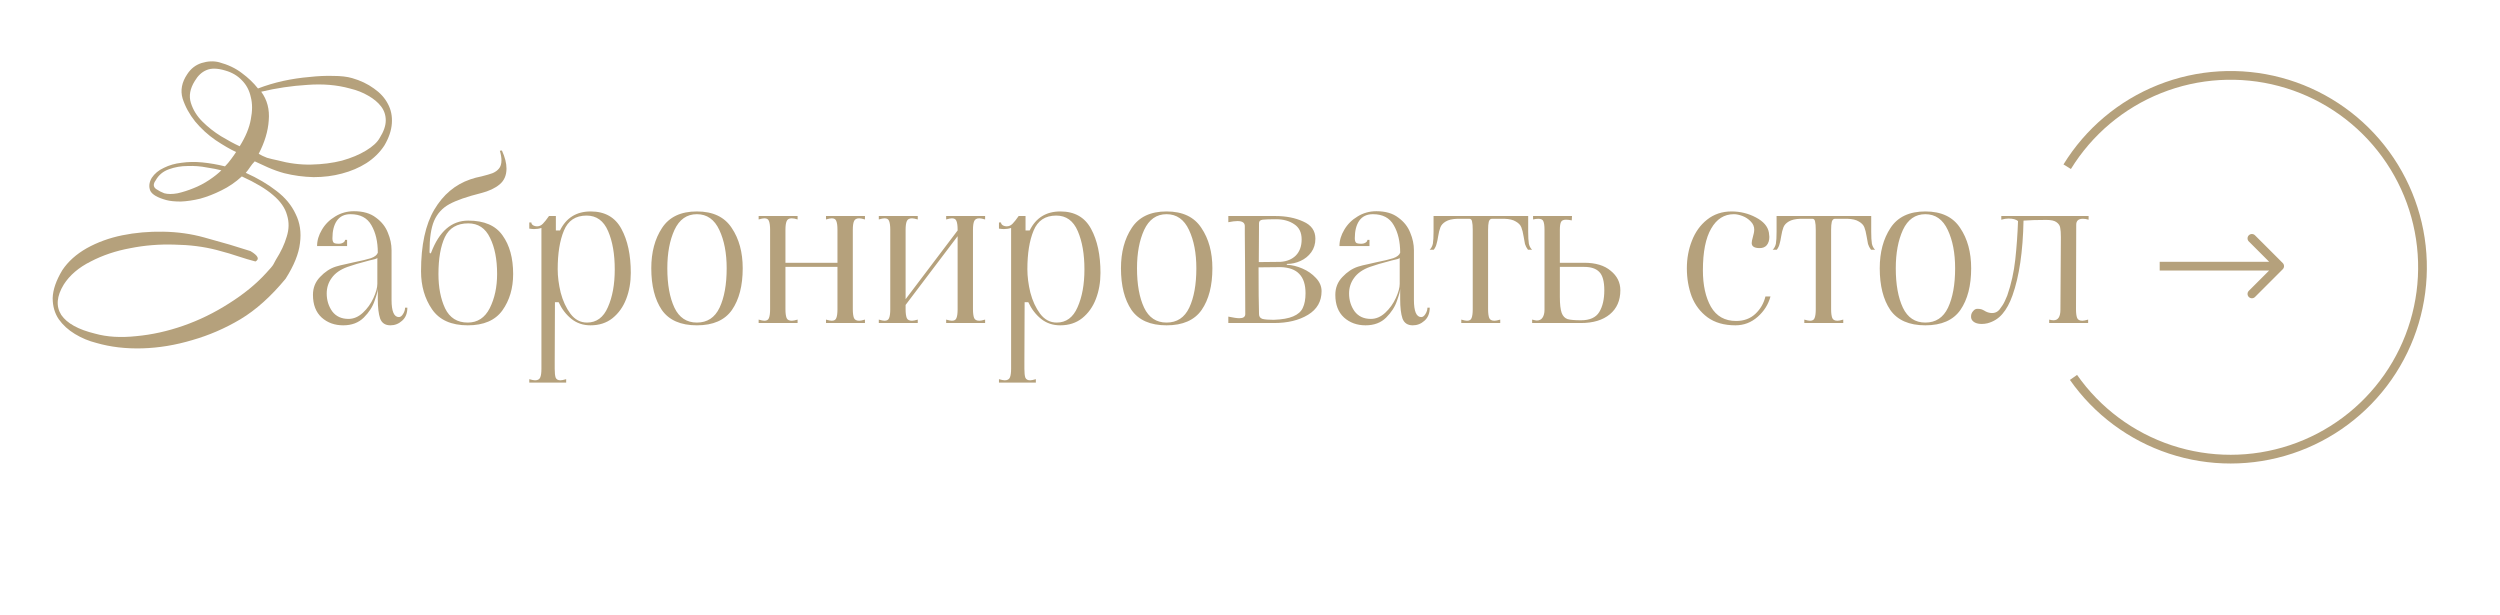 <?xml version="1.0" encoding="UTF-8"?> <svg xmlns="http://www.w3.org/2000/svg" width="573" height="141" viewBox="0 0 573 141" fill="none"><path d="M78.662 74.564C76.702 74.564 75.056 73.969 73.726 72.778C72.395 71.553 71.73 69.82 71.73 67.579C71.73 65.968 72.273 64.603 73.358 63.483C74.444 62.327 75.634 61.539 76.929 61.119C77.594 60.909 78.365 60.717 79.24 60.542C80.15 60.331 80.763 60.191 81.078 60.121C82.829 59.771 84.142 59.456 85.017 59.176C85.892 58.861 86.417 58.441 86.593 57.916C86.593 55.395 86.102 53.294 85.122 51.614C84.177 49.933 82.584 49.093 80.343 49.093C78.942 49.093 77.892 49.6 77.192 50.616C76.527 51.596 76.194 52.927 76.194 54.607C76.194 55.062 76.282 55.395 76.457 55.605C76.632 55.78 77.034 55.867 77.665 55.867C78.05 55.867 78.382 55.78 78.662 55.605C78.942 55.43 79.082 55.22 79.082 54.975H79.555V56.393H72.675C72.675 55.132 73.043 53.889 73.778 52.664C74.513 51.404 75.529 50.388 76.824 49.618C78.12 48.813 79.555 48.41 81.131 48.41C83.231 48.41 84.912 48.9 86.172 49.881C87.468 50.826 88.378 51.981 88.903 53.347C89.463 54.677 89.743 56.008 89.743 57.338V68.734C89.743 71.36 90.304 72.673 91.424 72.673C91.774 72.673 92.089 72.445 92.369 71.99C92.684 71.5 92.842 71.01 92.842 70.52H93.367C93.367 71.815 92.965 72.813 92.159 73.513C91.389 74.213 90.496 74.564 89.481 74.564C88.29 74.564 87.503 74.038 87.118 72.988C86.767 71.938 86.593 70.467 86.593 68.577V66.161C86.593 66.651 86.347 67.579 85.857 68.944C85.402 70.31 84.579 71.588 83.389 72.778C82.198 73.969 80.623 74.564 78.662 74.564ZM79.87 73.093C81.061 73.093 82.163 72.621 83.179 71.675C84.194 70.73 84.999 69.609 85.595 68.314C86.19 67.019 86.487 65.933 86.487 65.058V59.071C86.487 59.176 86.312 59.281 85.962 59.386C85.612 59.491 85.174 59.596 84.649 59.701C82.374 60.297 80.71 60.787 79.66 61.172C78.015 61.767 76.807 62.607 76.037 63.693C75.266 64.743 74.881 65.933 74.881 67.264C74.881 68.804 75.301 70.17 76.141 71.36C77.017 72.516 78.26 73.093 79.87 73.093ZM107.215 74.564C103.434 74.564 100.703 73.338 99.022 70.888C97.342 68.437 96.501 65.531 96.501 62.17C96.501 56.183 97.517 51.474 99.547 48.042C101.578 44.611 104.326 42.301 107.793 41.11C108.598 40.83 109.456 40.602 110.366 40.428C111.486 40.147 112.327 39.902 112.887 39.692C113.482 39.447 113.972 39.097 114.357 38.642C114.742 38.187 114.935 37.556 114.935 36.751C114.935 36.121 114.812 35.386 114.567 34.546L115.04 34.493C115.74 36.033 116.09 37.416 116.09 38.642C116.09 40.182 115.565 41.39 114.515 42.266C113.464 43.141 112.046 43.806 110.261 44.261C107.04 45.066 104.624 45.907 103.014 46.782C101.403 47.657 100.23 48.935 99.495 50.616C98.795 52.261 98.445 54.625 98.445 57.706C98.445 57.881 98.48 58.003 98.55 58.073C98.655 58.108 98.742 58.056 98.812 57.916C100.668 53.014 103.504 50.563 107.32 50.563C110.996 50.563 113.622 51.701 115.197 53.977C116.808 56.218 117.613 59.159 117.613 62.8C117.613 66.056 116.791 68.839 115.145 71.15C113.499 73.426 110.856 74.564 107.215 74.564ZM107.215 73.933C109.456 73.933 111.136 72.831 112.257 70.625C113.377 68.384 113.937 65.776 113.937 62.8C113.937 59.439 113.394 56.673 112.309 54.502C111.259 52.296 109.596 51.194 107.32 51.194C104.764 51.194 102.979 52.244 101.963 54.344C100.983 56.445 100.493 59.264 100.493 62.8C100.493 65.881 101 68.507 102.016 70.677C103.066 72.848 104.799 73.933 107.215 73.933ZM121.312 86.905C121.907 87.08 122.344 87.168 122.625 87.168C123.255 87.168 123.657 86.94 123.832 86.485C124.008 86.065 124.095 85.417 124.095 84.542V52.244C123.57 52.419 123.01 52.506 122.415 52.506C122.169 52.506 121.802 52.471 121.312 52.401V50.983H121.784C121.784 51.228 121.907 51.439 122.152 51.614C122.432 51.789 122.747 51.876 123.097 51.876C123.587 51.876 124.025 51.684 124.41 51.298C124.795 50.913 125.268 50.318 125.828 49.513H127.404V52.822H128.349C129.784 49.916 132.13 48.463 135.386 48.463C138.642 48.463 140.988 49.793 142.424 52.454C143.859 55.08 144.577 58.441 144.577 62.537C144.577 64.708 144.227 66.704 143.526 68.524C142.826 70.345 141.776 71.815 140.375 72.936C139.01 74.021 137.329 74.564 135.334 74.564C133.653 74.564 132.2 74.073 130.975 73.093C129.749 72.113 128.769 70.835 128.034 69.259H127.194L127.141 82.966V84.542C127.141 85.452 127.211 86.117 127.351 86.538C127.526 86.958 127.894 87.168 128.454 87.168C128.734 87.168 129.172 87.08 129.767 86.905V87.693H121.312V86.905ZM127.824 61.697C127.824 63.377 128.051 65.163 128.506 67.054C128.997 68.944 129.749 70.572 130.765 71.938C131.78 73.268 133.04 73.933 134.546 73.933C136.717 73.933 138.31 72.761 139.325 70.415C140.375 68.069 140.901 65.181 140.901 61.749C140.901 58.248 140.393 55.325 139.378 52.979C138.362 50.598 136.717 49.408 134.441 49.408C131.92 49.408 130.187 50.563 129.242 52.874C128.296 55.15 127.824 58.091 127.824 61.697ZM159.726 74.564C156.015 74.564 153.336 73.391 151.691 71.045C150.08 68.664 149.275 65.478 149.275 61.487C149.275 57.811 150.098 54.73 151.743 52.244C153.389 49.723 156.05 48.463 159.726 48.463C163.402 48.463 166.063 49.723 167.709 52.244C169.389 54.73 170.229 57.811 170.229 61.487C170.229 65.478 169.407 68.664 167.761 71.045C166.115 73.391 163.437 74.564 159.726 74.564ZM159.726 73.933C162.107 73.933 163.84 72.796 164.925 70.52C166.01 68.209 166.553 65.198 166.553 61.487C166.553 58.021 165.993 55.097 164.873 52.717C163.752 50.301 162.037 49.093 159.726 49.093C157.415 49.093 155.7 50.301 154.579 52.717C153.494 55.097 152.951 58.021 152.951 61.487C152.951 65.198 153.494 68.209 154.579 70.52C155.665 72.796 157.38 73.933 159.726 73.933ZM173.88 73.251C174.475 73.426 174.913 73.513 175.193 73.513C175.753 73.513 176.103 73.303 176.243 72.883C176.418 72.463 176.506 71.798 176.506 70.888V52.664C176.506 51.754 176.418 51.089 176.243 50.668C176.103 50.248 175.753 50.038 175.193 50.038C174.913 50.038 174.475 50.126 173.88 50.301V49.513H182.808V50.301C182.318 50.126 181.863 50.038 181.443 50.038C180.847 50.038 180.462 50.266 180.287 50.721C180.112 51.141 180.025 51.789 180.025 52.664V60.227H191.946V52.664C191.946 51.754 191.858 51.089 191.683 50.668C191.543 50.248 191.193 50.038 190.633 50.038C190.353 50.038 189.915 50.126 189.32 50.301V49.513H198.248V50.301C197.653 50.126 197.215 50.038 196.935 50.038C196.305 50.038 195.902 50.266 195.727 50.721C195.552 51.141 195.465 51.789 195.465 52.664V70.888C195.465 71.763 195.552 72.428 195.727 72.883C195.902 73.303 196.305 73.513 196.935 73.513C197.215 73.513 197.653 73.426 198.248 73.251V74.038H189.32V73.251C189.915 73.426 190.353 73.513 190.633 73.513C191.193 73.513 191.543 73.303 191.683 72.883C191.858 72.463 191.946 71.798 191.946 70.888V61.172H180.025V70.888C180.025 71.763 180.112 72.428 180.287 72.883C180.462 73.303 180.865 73.513 181.495 73.513C181.775 73.513 182.213 73.426 182.808 73.251V74.038H173.88V73.251ZM201.421 73.251C202.016 73.426 202.454 73.513 202.734 73.513C203.294 73.513 203.644 73.303 203.784 72.883C203.959 72.463 204.047 71.798 204.047 70.888V52.664C204.047 51.754 203.959 51.089 203.784 50.668C203.644 50.248 203.294 50.038 202.734 50.038C202.454 50.038 202.016 50.126 201.421 50.301V49.513H210.349V50.301C209.754 50.126 209.316 50.038 209.036 50.038C208.406 50.038 208.003 50.266 207.828 50.721C207.653 51.141 207.565 51.789 207.565 52.664V68.577L219.487 52.822V52.664C219.487 51.754 219.399 51.089 219.224 50.668C219.084 50.248 218.734 50.038 218.174 50.038C217.894 50.038 217.456 50.126 216.861 50.301V49.513H225.789V50.301C225.194 50.126 224.756 50.038 224.476 50.038C223.846 50.038 223.443 50.266 223.268 50.721C223.093 51.141 223.005 51.789 223.005 52.664V70.888C223.005 71.763 223.093 72.428 223.268 72.883C223.443 73.303 223.846 73.513 224.476 73.513C224.756 73.513 225.194 73.426 225.789 73.251V74.038H216.861V73.251C217.456 73.426 217.894 73.513 218.174 73.513C218.734 73.513 219.084 73.303 219.224 72.883C219.399 72.463 219.487 71.798 219.487 70.888V54.135L207.565 69.89V70.888C207.565 71.763 207.653 72.428 207.828 72.883C208.003 73.303 208.406 73.513 209.036 73.513C209.316 73.513 209.754 73.426 210.349 73.251V74.038H201.421V73.251ZM228.962 86.905C229.557 87.08 229.994 87.168 230.275 87.168C230.905 87.168 231.307 86.94 231.482 86.485C231.657 86.065 231.745 85.417 231.745 84.542V52.244C231.22 52.419 230.66 52.506 230.064 52.506C229.819 52.506 229.452 52.471 228.962 52.401V50.983H229.434C229.434 51.228 229.557 51.439 229.802 51.614C230.082 51.789 230.397 51.876 230.747 51.876C231.237 51.876 231.675 51.684 232.06 51.298C232.445 50.913 232.918 50.318 233.478 49.513H235.054V52.822H235.999C237.434 49.916 239.78 48.463 243.036 48.463C246.292 48.463 248.638 49.793 250.074 52.454C251.509 55.08 252.227 58.441 252.227 62.537C252.227 64.708 251.877 66.704 251.176 68.524C250.476 70.345 249.426 71.815 248.025 72.936C246.66 74.021 244.979 74.564 242.984 74.564C241.303 74.564 239.85 74.073 238.625 73.093C237.399 72.113 236.419 70.835 235.684 69.259H234.844L234.791 82.966V84.542C234.791 85.452 234.861 86.117 235.001 86.538C235.176 86.958 235.544 87.168 236.104 87.168C236.384 87.168 236.822 87.08 237.417 86.905V87.693H228.962V86.905ZM235.474 61.697C235.474 63.377 235.701 65.163 236.156 67.054C236.647 68.944 237.399 70.572 238.415 71.938C239.43 73.268 240.69 73.933 242.196 73.933C244.367 73.933 245.96 72.761 246.975 70.415C248.025 68.069 248.551 65.181 248.551 61.749C248.551 58.248 248.043 55.325 247.028 52.979C246.012 50.598 244.367 49.408 242.091 49.408C239.57 49.408 237.837 50.563 236.892 52.874C235.946 55.15 235.474 58.091 235.474 61.697ZM267.376 74.564C263.665 74.564 260.986 73.391 259.341 71.045C257.73 68.664 256.925 65.478 256.925 61.487C256.925 57.811 257.748 54.73 259.393 52.244C261.039 49.723 263.7 48.463 267.376 48.463C271.052 48.463 273.713 49.723 275.358 52.244C277.039 54.73 277.879 57.811 277.879 61.487C277.879 65.478 277.057 68.664 275.411 71.045C273.765 73.391 271.087 74.564 267.376 74.564ZM267.376 73.933C269.757 73.933 271.49 72.796 272.575 70.52C273.66 68.209 274.203 65.198 274.203 61.487C274.203 58.021 273.643 55.097 272.523 52.717C271.402 50.301 269.687 49.093 267.376 49.093C265.065 49.093 263.35 50.301 262.229 52.717C261.144 55.097 260.601 58.021 260.601 61.487C260.601 65.198 261.144 68.209 262.229 70.52C263.315 72.796 265.03 73.933 267.376 73.933ZM295.027 60.699C296.112 60.734 297.268 61.014 298.493 61.539C299.719 62.065 300.751 62.782 301.592 63.693C302.467 64.603 302.905 65.618 302.905 66.739C302.905 69.084 301.872 70.888 299.806 72.148C297.74 73.408 295.132 74.038 291.981 74.038H281.53V72.568C282.685 72.813 283.526 72.936 284.051 72.936C284.961 72.936 285.416 72.621 285.416 71.99L285.364 60.279C285.329 58.563 285.311 56.358 285.311 53.662V51.824C285.311 51.053 284.751 50.668 283.631 50.668C283.106 50.668 282.405 50.756 281.53 50.931V49.513H292.349C294.764 49.513 296.883 49.933 298.703 50.773C300.559 51.579 301.487 52.892 301.487 54.712C301.487 55.903 301.172 56.935 300.541 57.811C299.911 58.686 299.088 59.351 298.073 59.806C297.093 60.261 296.077 60.489 295.027 60.489C294.957 60.489 294.922 60.524 294.922 60.594C294.922 60.664 294.957 60.699 295.027 60.699ZM292.454 50.248C291.018 50.248 290.003 50.283 289.408 50.353C288.847 50.423 288.567 50.686 288.567 51.141L288.515 60.069L293.504 60.016C294.974 59.911 296.147 59.421 297.023 58.546C297.898 57.636 298.336 56.41 298.336 54.87C298.336 53.294 297.775 52.139 296.655 51.404C295.535 50.633 294.134 50.248 292.454 50.248ZM291.928 73.303C293.854 73.233 295.342 72.971 296.392 72.516C297.478 72.06 298.213 71.413 298.598 70.572C299.018 69.697 299.228 68.577 299.228 67.211C299.228 65.251 298.756 63.78 297.81 62.8C296.9 61.819 295.482 61.294 293.557 61.224L288.462 61.277C288.462 66.213 288.497 69.785 288.567 71.99C288.567 72.55 288.83 72.918 289.355 73.093C289.915 73.233 290.773 73.303 291.928 73.303ZM312.989 74.564C311.029 74.564 309.383 73.969 308.053 72.778C306.722 71.553 306.057 69.82 306.057 67.579C306.057 65.968 306.6 64.603 307.685 63.483C308.771 62.327 309.961 61.539 311.256 61.119C311.922 60.909 312.692 60.717 313.567 60.542C314.477 60.331 315.09 60.191 315.405 60.121C317.156 59.771 318.469 59.456 319.344 59.176C320.219 58.861 320.745 58.441 320.92 57.916C320.92 55.395 320.429 53.294 319.449 51.614C318.504 49.933 316.911 49.093 314.67 49.093C313.27 49.093 312.219 49.6 311.519 50.616C310.854 51.596 310.521 52.927 310.521 54.607C310.521 55.062 310.609 55.395 310.784 55.605C310.959 55.78 311.361 55.867 311.992 55.867C312.377 55.867 312.709 55.78 312.989 55.605C313.27 55.43 313.41 55.22 313.41 54.975H313.882V56.393H307.003C307.003 55.132 307.37 53.889 308.105 52.664C308.841 51.404 309.856 50.388 311.151 49.618C312.447 48.813 313.882 48.41 315.458 48.41C317.558 48.41 319.239 48.9 320.499 49.881C321.795 50.826 322.705 51.981 323.23 53.347C323.791 54.677 324.071 56.008 324.071 57.338V68.734C324.071 71.36 324.631 72.673 325.751 72.673C326.101 72.673 326.416 72.445 326.696 71.99C327.012 71.5 327.169 71.01 327.169 70.52H327.694C327.694 71.815 327.292 72.813 326.486 73.513C325.716 74.213 324.823 74.564 323.808 74.564C322.618 74.564 321.83 74.038 321.445 72.988C321.095 71.938 320.92 70.467 320.92 68.577V66.161C320.92 66.651 320.675 67.579 320.184 68.944C319.729 70.31 318.906 71.588 317.716 72.778C316.526 73.969 314.95 74.564 312.989 74.564ZM314.197 73.093C315.388 73.093 316.491 72.621 317.506 71.675C318.521 70.73 319.327 69.609 319.922 68.314C320.517 67.019 320.815 65.933 320.815 65.058V59.071C320.815 59.176 320.64 59.281 320.289 59.386C319.939 59.491 319.502 59.596 318.976 59.701C316.701 60.297 315.038 60.787 313.987 61.172C312.342 61.767 311.134 62.607 310.364 63.693C309.593 64.743 309.208 65.933 309.208 67.264C309.208 68.804 309.628 70.17 310.469 71.36C311.344 72.516 312.587 73.093 314.197 73.093ZM334.925 73.251C335.52 73.426 335.958 73.513 336.238 73.513C336.798 73.513 337.148 73.303 337.288 72.883C337.463 72.463 337.551 71.798 337.551 70.888V52.664C337.551 51.824 337.498 51.194 337.393 50.773C337.323 50.353 337.113 50.143 336.763 50.143H334.085C332.894 50.178 331.984 50.388 331.354 50.773C330.759 51.123 330.356 51.561 330.146 52.086C329.936 52.611 329.761 53.312 329.621 54.187C329.516 54.887 329.393 55.465 329.253 55.92C329.148 56.375 328.938 56.813 328.623 57.233H327.678C328.028 56.918 328.273 56.463 328.413 55.867C328.518 55.237 328.57 54.327 328.57 53.137V49.513H350.26V53.137C350.26 54.327 350.312 55.237 350.417 55.867C350.557 56.463 350.803 56.918 351.153 57.233H350.207C349.892 56.813 349.665 56.375 349.525 55.92C349.42 55.465 349.315 54.887 349.21 54.187C349.069 53.312 348.894 52.611 348.684 52.086C348.474 51.561 348.054 51.123 347.424 50.773C346.829 50.388 345.936 50.178 344.746 50.143H341.962C341.612 50.143 341.367 50.371 341.227 50.826C341.122 51.281 341.069 51.894 341.069 52.664V70.888C341.069 71.763 341.157 72.428 341.332 72.883C341.507 73.303 341.91 73.513 342.54 73.513C342.82 73.513 343.258 73.426 343.853 73.251V74.038H334.925V73.251ZM363.086 60.227C365.712 60.227 367.742 60.839 369.178 62.065C370.648 63.255 371.384 64.743 371.384 66.528C371.384 68.874 370.578 70.712 368.968 72.043C367.357 73.373 365.152 74.038 362.351 74.038H351.165V73.251C351.725 73.391 352.075 73.461 352.215 73.461C352.81 73.461 353.248 73.251 353.528 72.831C353.843 72.375 354 71.763 354 70.993V52.664C354 51.754 353.913 51.106 353.738 50.721C353.598 50.336 353.213 50.143 352.583 50.143C352.232 50.143 351.83 50.196 351.375 50.301V49.513H360.303L360.25 50.511C359.725 50.406 359.287 50.353 358.937 50.353C358.342 50.353 357.957 50.528 357.782 50.878C357.607 51.228 357.519 51.824 357.519 52.664V60.227H363.086ZM362.351 73.408C364.381 73.408 365.782 72.778 366.552 71.518C367.322 70.257 367.707 68.594 367.707 66.528C367.707 64.498 367.322 63.097 366.552 62.327C365.817 61.557 364.661 61.172 363.086 61.172H357.519V68.052C357.519 69.732 357.659 70.957 357.939 71.728C358.219 72.463 358.674 72.936 359.305 73.146C359.935 73.321 360.95 73.408 362.351 73.408ZM397.762 74.564C395.171 74.564 393.035 73.951 391.355 72.726C389.709 71.5 388.501 69.907 387.731 67.947C386.996 65.951 386.628 63.798 386.628 61.487C386.628 59.246 387.013 57.145 387.783 55.185C388.554 53.189 389.709 51.579 391.25 50.353C392.825 49.093 394.698 48.463 396.869 48.463C398.865 48.463 400.72 48.918 402.436 49.828C404.186 50.738 405.184 51.894 405.429 53.294C405.499 53.784 405.534 54.117 405.534 54.292C405.534 55.062 405.342 55.693 404.957 56.183C404.571 56.638 404.029 56.865 403.328 56.865C402.103 56.865 401.49 56.48 401.49 55.71C401.49 55.395 401.578 54.94 401.753 54.344C401.963 53.644 402.068 53.067 402.068 52.611C402.068 51.911 401.805 51.298 401.28 50.773C400.755 50.213 400.125 49.793 399.39 49.513C398.654 49.233 397.989 49.093 397.394 49.093C395.188 49.093 393.455 50.196 392.195 52.401C390.934 54.572 390.304 57.758 390.304 61.959C390.304 65.356 390.917 68.139 392.142 70.31C393.403 72.481 395.328 73.566 397.919 73.566C399.705 73.566 401.175 73.023 402.331 71.938C403.486 70.852 404.256 69.522 404.641 67.947H405.797C405.307 69.767 404.326 71.325 402.856 72.621C401.385 73.916 399.687 74.564 397.762 74.564ZM413.547 73.251C414.142 73.426 414.58 73.513 414.86 73.513C415.42 73.513 415.77 73.303 415.91 72.883C416.085 72.463 416.173 71.798 416.173 70.888V52.664C416.173 51.824 416.12 51.194 416.015 50.773C415.945 50.353 415.735 50.143 415.385 50.143H412.706C411.516 50.178 410.606 50.388 409.976 50.773C409.38 51.123 408.978 51.561 408.768 52.086C408.558 52.611 408.383 53.312 408.243 54.187C408.137 54.887 408.015 55.465 407.875 55.92C407.77 56.375 407.56 56.813 407.245 57.233H406.299C406.65 56.918 406.895 56.463 407.035 55.867C407.14 55.237 407.192 54.327 407.192 53.137V49.513H428.882V53.137C428.882 54.327 428.934 55.237 429.039 55.867C429.179 56.463 429.424 56.918 429.775 57.233H428.829C428.514 56.813 428.287 56.375 428.147 55.92C428.042 55.465 427.936 54.887 427.831 54.187C427.691 53.312 427.516 52.611 427.306 52.086C427.096 51.561 426.676 51.123 426.046 50.773C425.451 50.388 424.558 50.178 423.367 50.143H420.584C420.234 50.143 419.989 50.371 419.849 50.826C419.744 51.281 419.691 51.894 419.691 52.664V70.888C419.691 71.763 419.779 72.428 419.954 72.883C420.129 73.303 420.532 73.513 421.162 73.513C421.442 73.513 421.879 73.426 422.475 73.251V74.038H413.547V73.251ZM441.288 74.564C437.577 74.564 434.898 73.391 433.253 71.045C431.642 68.664 430.837 65.478 430.837 61.487C430.837 57.811 431.66 54.73 433.305 52.244C434.951 49.723 437.612 48.463 441.288 48.463C444.964 48.463 447.625 49.723 449.27 52.244C450.951 54.73 451.791 57.811 451.791 61.487C451.791 65.478 450.968 68.664 449.323 71.045C447.677 73.391 444.999 74.564 441.288 74.564ZM441.288 73.933C443.669 73.933 445.402 72.796 446.487 70.52C447.572 68.209 448.115 65.198 448.115 61.487C448.115 58.021 447.555 55.097 446.434 52.717C445.314 50.301 443.599 49.093 441.288 49.093C438.977 49.093 437.261 50.301 436.141 52.717C435.056 55.097 434.513 58.021 434.513 61.487C434.513 65.198 435.056 68.209 436.141 70.52C437.226 72.796 438.942 73.933 441.288 73.933ZM455.547 74.091C455.092 74.196 454.654 74.249 454.234 74.249C453.604 74.249 453.079 74.144 452.658 73.933C452.203 73.688 451.923 73.373 451.818 72.988C451.783 72.883 451.766 72.726 451.766 72.516C451.766 72.06 451.923 71.658 452.238 71.308C452.518 70.957 452.834 70.782 453.184 70.782C453.604 70.782 453.919 70.817 454.129 70.888C454.339 70.957 454.567 71.062 454.812 71.203C455.232 71.483 455.704 71.658 456.23 71.728C457.105 71.833 457.805 71.553 458.33 70.888C458.856 70.222 459.258 69.575 459.538 68.944C459.818 68.279 459.993 67.876 460.063 67.736C460.974 65.111 461.586 62.362 461.902 59.491C462.217 56.585 462.427 53.644 462.532 50.668C462.077 50.283 461.341 50.091 460.326 50.091C459.836 50.091 459.293 50.178 458.698 50.353V49.513H478.707V50.353C478.252 50.213 477.814 50.143 477.394 50.143C476.379 50.143 475.871 50.598 475.871 51.509L475.819 70.888C475.819 71.763 475.906 72.428 476.081 72.883C476.256 73.303 476.659 73.513 477.289 73.513C477.569 73.513 478.007 73.426 478.602 73.251V74.038H469.674V73.251C470.059 73.356 470.392 73.408 470.672 73.408C471.722 73.408 472.247 72.603 472.247 70.993L472.352 54.397C472.352 53.417 472.3 52.681 472.195 52.191C472.125 51.701 471.845 51.281 471.355 50.931C470.899 50.581 470.129 50.406 469.044 50.406C466.943 50.406 465.193 50.458 463.792 50.563C463.652 57.636 462.812 63.343 461.271 67.684C460.641 69.469 459.871 70.888 458.961 71.938C458.085 72.988 456.947 73.706 455.547 74.091Z" fill="#B5A17C"></path><path d="M37.658 44.302C38.48 44.521 39.495 44.521 40.702 44.302C41.908 44.028 43.115 43.644 44.321 43.15C45.583 42.657 46.789 42.026 47.941 41.258C49.093 40.49 50.025 39.75 50.738 39.037C49.915 38.818 48.791 38.598 47.365 38.379C45.994 38.105 44.541 37.995 43.005 38.05C41.524 38.05 40.098 38.297 38.727 38.79C37.356 39.284 36.342 40.134 35.683 41.34C35.08 42.163 35.108 42.821 35.766 43.315C36.424 43.754 37.054 44.083 37.658 44.302ZM44.65 18.553C43.553 20.308 43.252 21.981 43.745 23.571C44.239 25.162 45.117 26.587 46.378 27.849C47.639 29.11 49.065 30.235 50.656 31.222C52.301 32.209 53.727 32.977 54.934 33.525C56.305 31.331 57.155 29.275 57.484 27.355C57.868 25.436 57.868 23.736 57.484 22.255C57.155 20.719 56.469 19.43 55.427 18.388C54.44 17.346 53.179 16.606 51.643 16.167C49.833 15.619 48.38 15.591 47.283 16.085C46.241 16.524 45.363 17.346 44.65 18.553ZM87.017 31.633C87.95 30.152 88.416 28.809 88.416 27.602C88.416 26.395 88.059 25.326 87.346 24.394C86.633 23.461 85.646 22.639 84.385 21.926C83.178 21.213 81.78 20.664 80.189 20.28C77.228 19.458 73.964 19.184 70.4 19.458C66.835 19.677 63.325 20.198 59.87 21.021C61.241 22.886 61.816 25.079 61.597 27.602C61.433 30.07 60.665 32.62 59.294 35.253C59.842 35.582 60.473 35.883 61.186 36.158C61.954 36.377 62.749 36.569 63.572 36.734C66.204 37.447 68.782 37.776 71.305 37.721C73.882 37.666 76.24 37.364 78.379 36.816C80.518 36.213 82.356 35.445 83.891 34.512C85.427 33.58 86.469 32.62 87.017 31.633ZM58.553 59.933C57.292 59.603 56.003 59.22 54.687 58.781C53.425 58.342 51.753 57.849 49.669 57.3C46.707 56.532 43.471 56.121 39.961 56.066C36.506 55.956 33.133 56.231 29.843 56.889C26.552 57.492 23.535 58.507 20.793 59.933C18.051 61.304 15.994 63.059 14.623 65.198C12.978 67.885 12.786 70.216 14.047 72.19C15.364 74.11 17.941 75.536 21.78 76.468C24.523 77.236 27.676 77.428 31.241 77.044C34.806 76.715 38.398 75.92 42.018 74.658C45.638 73.397 49.12 71.697 52.466 69.558C55.866 67.419 58.69 65.115 60.939 62.647C61.926 61.605 62.502 60.92 62.667 60.591C62.886 60.207 63.078 59.85 63.242 59.521C64.394 57.711 65.217 55.956 65.71 54.256C66.259 52.556 66.286 50.911 65.793 49.32C65.354 47.675 64.284 46.139 62.584 44.713C60.939 43.288 58.553 41.861 55.427 40.436C54.001 41.752 52.438 42.821 50.738 43.644C49.093 44.467 47.475 45.097 45.884 45.536C44.294 45.92 42.813 46.139 41.442 46.194C40.071 46.194 38.974 46.084 38.151 45.865C36.122 45.317 34.888 44.604 34.449 43.726C34.066 42.794 34.175 41.807 34.779 40.765C35.437 39.777 36.369 39.01 37.575 38.461C38.782 37.858 40.126 37.474 41.606 37.309C43.142 37.09 44.733 37.063 46.378 37.227C48.078 37.392 49.806 37.693 51.561 38.132C52.054 37.639 52.52 37.09 52.959 36.487C53.453 35.829 53.837 35.28 54.111 34.842C52.795 34.238 51.232 33.333 49.422 32.127C47.667 30.92 46.104 29.494 44.733 27.849C43.416 26.204 42.457 24.449 41.853 22.584C41.305 20.719 41.661 18.855 42.923 16.99C43.745 15.728 44.842 14.878 46.213 14.44C47.639 14.001 48.983 13.946 50.244 14.275C52.274 14.823 54.001 15.646 55.427 16.743C56.853 17.785 58.087 18.964 59.129 20.28C60.994 19.567 62.913 18.992 64.888 18.553C66.917 18.114 68.919 17.812 70.893 17.648C72.868 17.429 74.705 17.346 76.405 17.401C78.105 17.401 79.531 17.566 80.683 17.895C82.602 18.443 84.275 19.238 85.701 20.28C87.127 21.268 88.196 22.447 88.909 23.818C89.622 25.134 89.924 26.615 89.814 28.26C89.705 29.905 89.129 31.606 88.087 33.361C87.045 34.951 85.674 36.295 83.973 37.392C82.328 38.434 80.463 39.229 78.379 39.777C76.35 40.326 74.184 40.6 71.88 40.6C69.577 40.545 67.328 40.244 65.135 39.695C63.928 39.366 62.694 38.927 61.433 38.379C60.226 37.831 59.211 37.364 58.389 36.98C58.005 37.364 57.648 37.803 57.319 38.297C56.99 38.79 56.661 39.229 56.332 39.613C59.02 40.819 61.35 42.191 63.325 43.726C65.354 45.262 66.835 47.044 67.767 49.074C68.754 51.048 69.083 53.269 68.754 55.737C68.48 58.15 67.383 60.865 65.464 63.881C62.118 67.94 58.663 71.038 55.098 73.177C51.588 75.261 47.914 76.852 44.075 77.949C40.235 79.1 36.424 79.731 32.639 79.841C28.855 79.951 25.345 79.539 22.11 78.607C20.355 78.168 18.709 77.483 17.174 76.55C15.638 75.618 14.404 74.494 13.472 73.177C12.539 71.806 12.073 70.188 12.073 68.324C12.128 66.404 12.868 64.265 14.294 61.907C15.611 59.933 17.475 58.26 19.888 56.889C22.356 55.518 25.071 54.53 28.033 53.927C30.994 53.324 34.12 53.05 37.411 53.105C40.702 53.159 43.828 53.598 46.789 54.421C49.586 55.189 51.533 55.737 52.63 56.066C53.727 56.395 55.318 56.889 57.402 57.547C59.157 58.589 59.541 59.384 58.553 59.933Z" fill="#B5A17C"></path><path d="M523.207 61.707C523.598 61.317 523.598 60.683 523.207 60.293L516.843 53.929C516.453 53.538 515.819 53.538 515.429 53.929C515.038 54.319 515.038 54.953 515.429 55.343L521.086 61L515.429 66.657C515.038 67.047 515.038 67.681 515.429 68.071C515.819 68.462 516.453 68.462 516.843 68.071L523.207 61.707ZM495 61V62H522.5V61V60H495V61Z" fill="#B5A17C"></path><path d="M475.244 86.502C480.677 94.251 488.463 100.042 497.449 103.014C506.434 105.985 516.138 105.979 525.119 102.996C534.101 100.014 541.88 94.213 547.303 86.457C552.725 78.701 555.501 69.402 555.218 59.943C554.935 50.483 551.609 41.367 545.732 33.949C539.856 26.531 531.743 21.206 522.6 18.765C513.456 16.325 503.769 16.899 494.978 20.402C486.186 23.905 478.759 30.151 473.8 38.211" stroke="#B5A17C" stroke-width="2"></path></svg> 